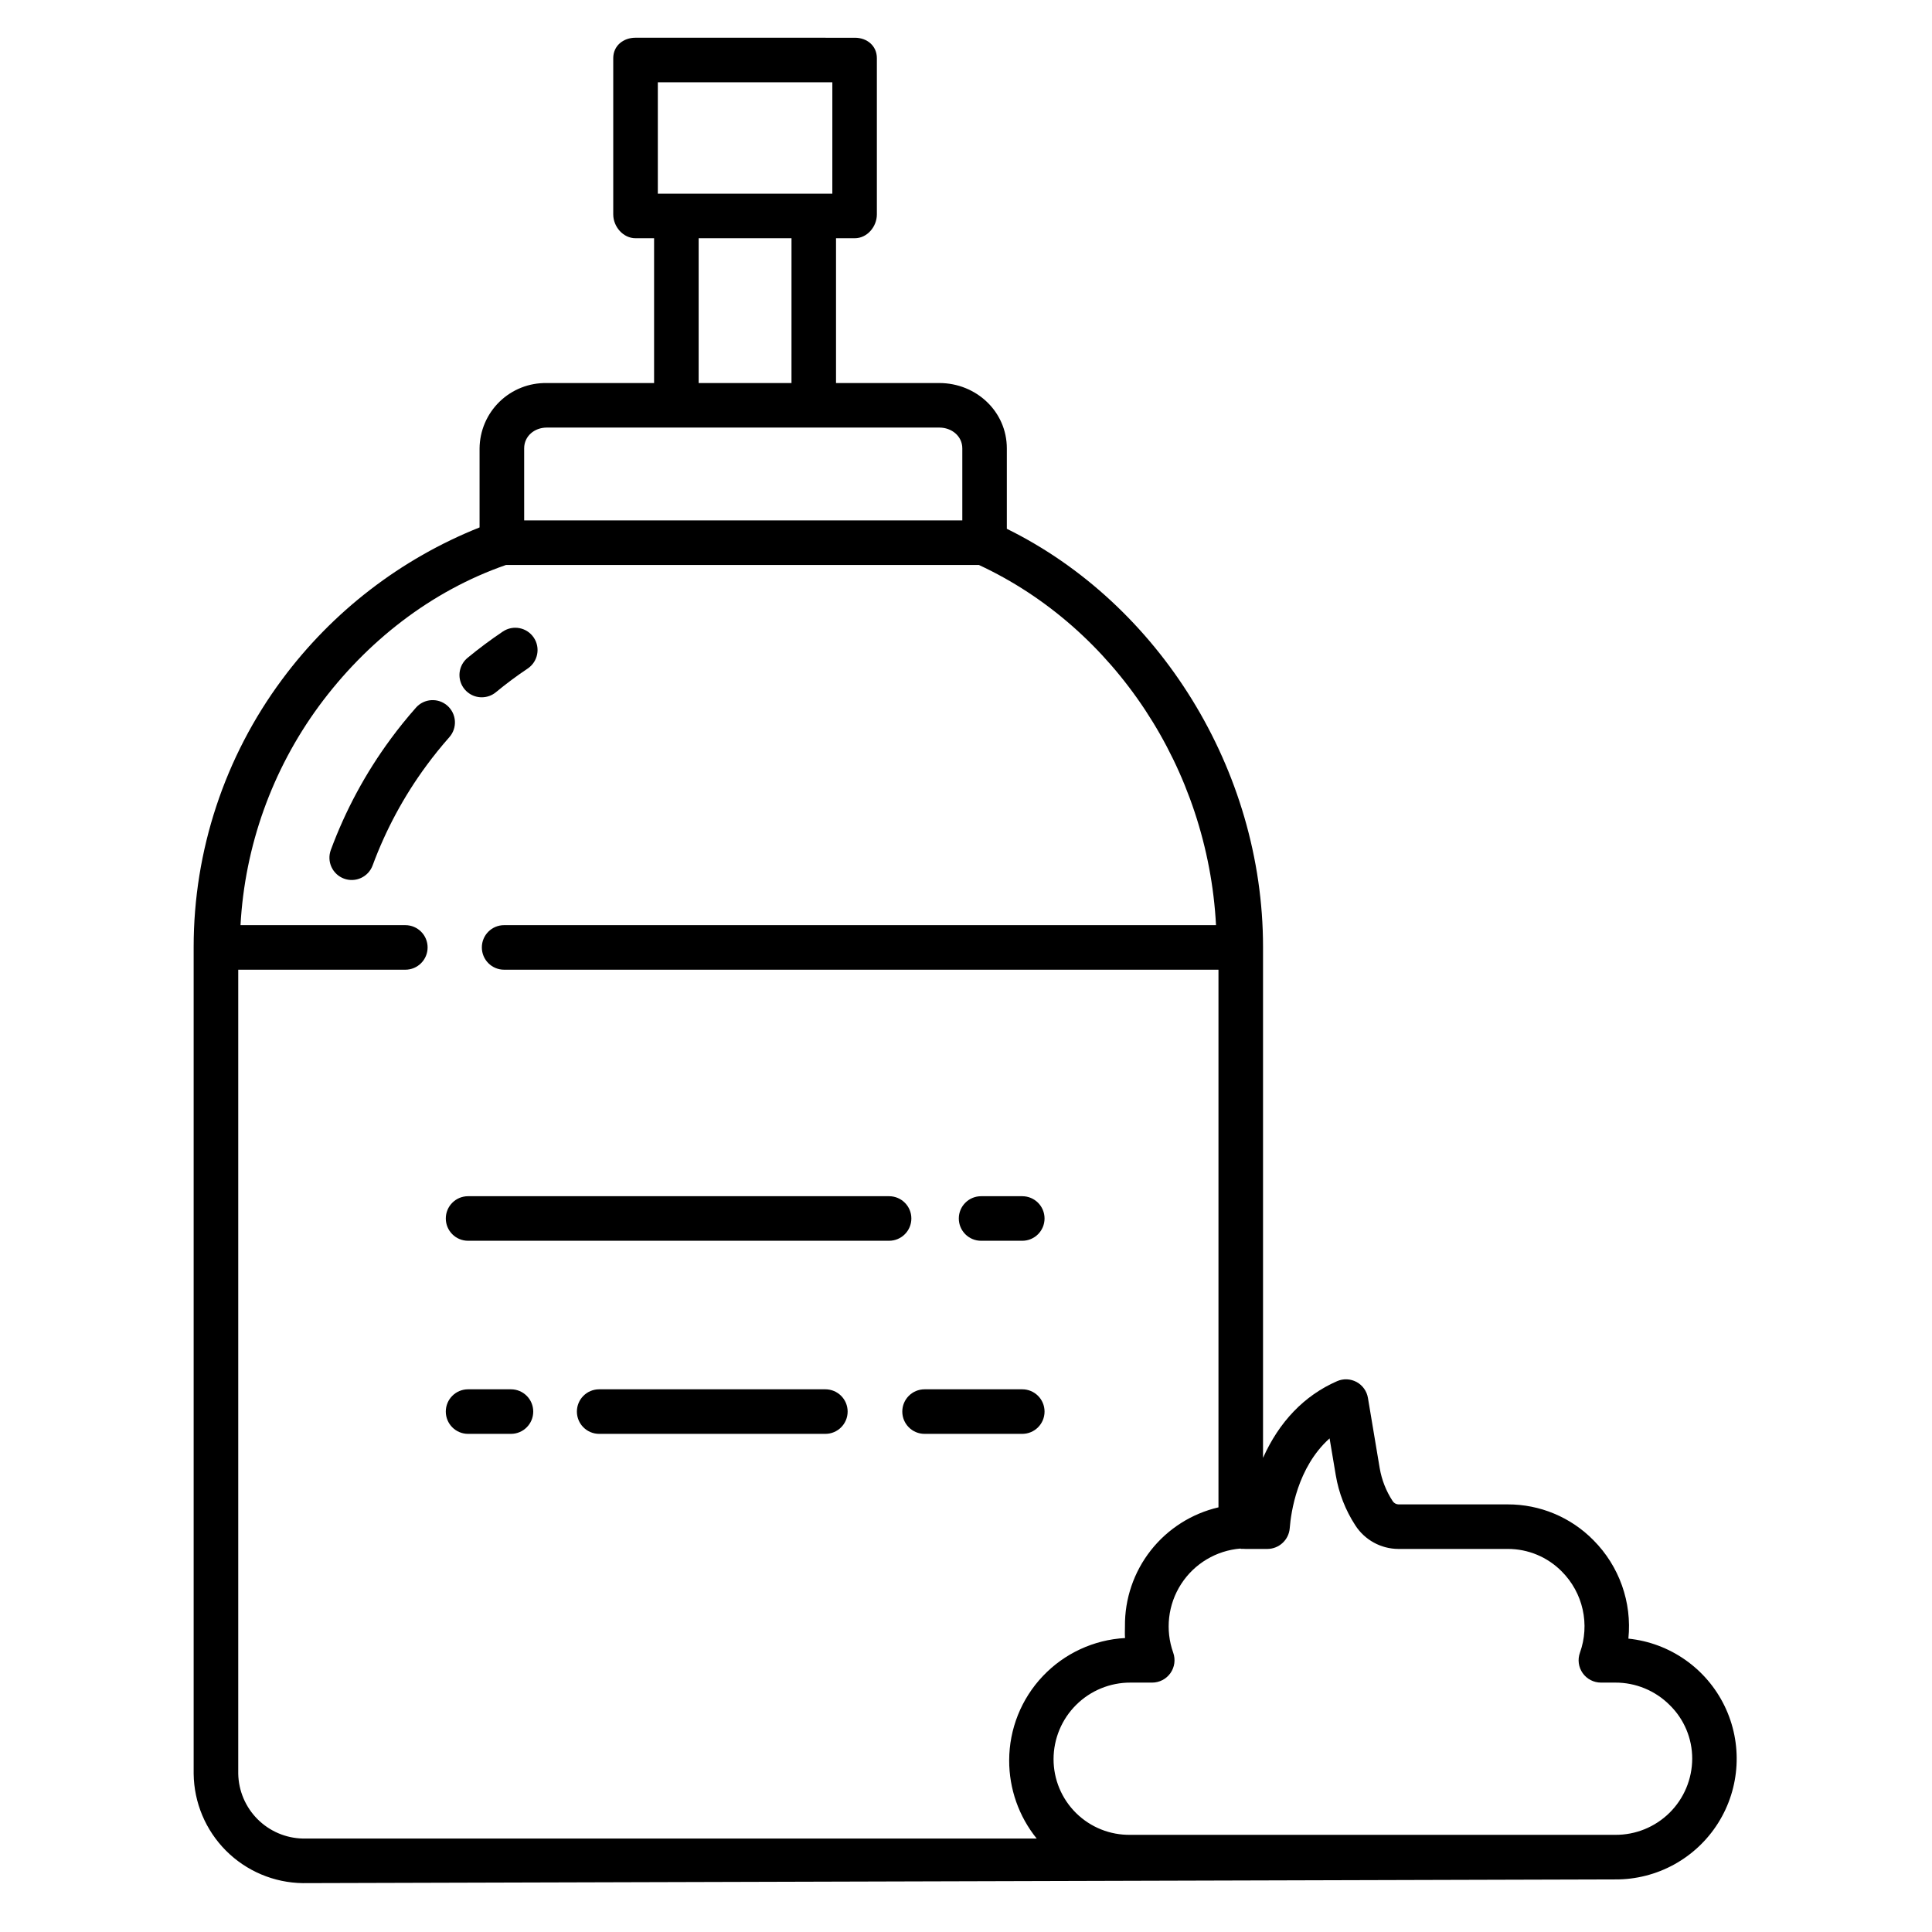 <?xml version="1.0" encoding="UTF-8"?>
<!-- Uploaded to: ICON Repo, www.iconrepo.com, Generator: ICON Repo Mixer Tools -->
<svg fill="#000000" width="800px" height="800px" version="1.1" viewBox="144 144 512 512" xmlns="http://www.w3.org/2000/svg">
 <g>
  <path d="m279.41 512.18h-11.367c-3.262 0-5.902 2.641-5.902 5.902s2.641 5.906 5.902 5.906h11.367c3.258 0 5.902-2.644 5.902-5.906s-2.644-5.902-5.902-5.902z"/>
  <path d="m362.73 512.18h-59.945c-3.262 0-5.902 2.641-5.902 5.902s2.641 5.906 5.902 5.906h59.945c3.262 0 5.902-2.644 5.902-5.906s-2.641-5.902-5.902-5.902z"/>
  <path d="m414.91 512.18h-25.887c-3.262 0-5.906 2.641-5.906 5.902s2.644 5.906 5.906 5.906h25.891-0.004c3.262 0 5.906-2.644 5.906-5.906s-2.644-5.902-5.906-5.902z"/>
  <path d="m385.52 466.91c0-3.262-2.644-5.902-5.906-5.902h-111.57c-3.262 0-5.902 2.641-5.902 5.902 0 3.262 2.641 5.906 5.902 5.906h111.57c3.262 0 5.906-2.644 5.906-5.906z"/>
  <path d="m414.91 461.01h-10.91c-3.262 0-5.906 2.641-5.906 5.902 0 3.262 2.644 5.906 5.906 5.906h10.914-0.004c3.262 0 5.906-2.644 5.906-5.906 0-3.262-2.644-5.902-5.906-5.902z"/>
  <path d="m575.54 578.25c0.973-9.633-2.418-19.195-9.242-26.062-6.004-6.113-14.219-9.543-22.785-9.508h-28.941c-0.625-0.031-1.195-0.367-1.52-0.902-1.727-2.644-2.891-5.617-3.422-8.734l-3.109-18.566c-0.297-1.797-1.406-3.356-3.004-4.227-1.602-0.867-3.512-0.953-5.18-0.223-8.77 3.828-15.391 10.855-19.621 20.332v-135.42c0-46.914-27.551-90.93-67.895-110.8v-21.309c0-9.766-8.121-17.32-17.891-17.32l-27.375 0.004v-38.379h4.981c3.262 0 5.844-3.055 5.844-6.316v-41.406c0-3.262-2.586-5.41-5.844-5.41l-58.125-0.004c-3.262 0-5.894 2.152-5.894 5.414v41.406c0 3.262 2.633 6.316 5.894 6.316h4.93v38.379h-28.449c-4.664-0.09-9.168 1.691-12.512 4.945-3.344 3.254-5.246 7.707-5.289 12.371v20.945c-20.867 8.32-39.004 22.289-52.371 40.344-15.195 20.488-23.398 45.316-23.398 70.824v219.12c0.09 7.652 3.164 14.965 8.566 20.383 5.406 5.414 12.715 8.504 20.363 8.605l347.8-0.984c11.062 0.07 21.371-5.582 27.266-14.938 5.898-9.359 6.539-21.098 1.703-31.047-4.84-9.945-14.469-16.688-25.473-17.828zm-257.21-412.45h46.25l-0.004 29.52h-46.246zm35.426 41.328-0.004 38.379h-24.602v-38.379zm-70.848 55.695c0-3.254 2.738-5.512 5.992-5.512h104.04c3.254 0 6.082 2.254 6.082 5.512v19.09h-116.11zm135.84 368.41h-194.49c-4.519-0.098-8.824-1.941-12.016-5.144-3.191-3.203-5.023-7.516-5.106-12.035v-213.07h44.281c3.262 0 5.902-2.644 5.902-5.906s-2.641-5.902-5.902-5.902h-43.68c1.141-20.945 8.352-41.105 20.754-58.02 12.609-17.133 29.742-30.543 49.594-37.43h125.34c36.008 16.727 60.652 54.121 62.832 95.449h-188.66c-3.262 0-5.902 2.641-5.902 5.902s2.641 5.906 5.902 5.906h189.31v142.48c-7.102 1.652-13.426 5.676-17.934 11.406-4.504 5.731-6.922 12.828-6.848 20.117 0 1.039-0.07 2.078 0.027 3.106v0.004c-8.289 0.457-16.086 4.07-21.797 10.098-5.711 6.023-8.898 14.004-8.914 22.309-0.02 7.543 2.555 14.867 7.297 20.734zm153.31-0.984h-128.47c-5.379 0.09-10.566-1.984-14.402-5.758-3.836-3.777-5.992-8.934-5.984-14.316 0.012-5.391 2.164-10.559 5.992-14.363 3.824-3.801 9.004-5.926 14.395-5.906h5.769c1.922-0.008 3.719-0.949 4.824-2.519 1.105-1.574 1.379-3.586 0.734-5.398-2.168-6.062-1.395-12.789 2.098-18.199 3.492-5.41 9.305-8.887 15.723-9.406 0.035 0 0.07 0.074 0.109 0.07 0.375-0.031 0.789 0.031 1.25 0.031h5.816-0.004c3.098-0.035 5.656-2.434 5.887-5.523 0.316-4.082 1.984-16.102 10.559-23.773l1.645 9.789c0.797 4.719 2.555 9.227 5.164 13.238 2.5 3.891 6.801 6.25 11.422 6.269h28.941c5.406-0.027 10.594 2.137 14.383 5.992 2.754 2.766 4.664 6.254 5.512 10.059 0.848 3.809 0.598 7.777-0.723 11.449-0.652 1.812-0.383 3.824 0.723 5.402 1.105 1.574 2.91 2.516 4.832 2.519h3.809c5.406-0.02 10.594 2.121 14.414 5.945 3.832 3.738 5.988 8.867 5.977 14.219-0.016 5.383-2.176 10.539-6 14.328-3.828 3.785-9.008 5.894-14.391 5.852z"/>
  <path d="m271.67 328.79c1.371 0.004 2.703-0.477 3.758-1.352 2.656-2.199 5.492-4.309 8.414-6.269 2.707-1.82 3.43-5.488 1.613-8.195s-5.484-3.43-8.191-1.613c-3.246 2.18-6.394 4.527-9.359 6.977-1.918 1.586-2.637 4.207-1.793 6.551s3.066 3.906 5.559 3.902z"/>
  <path d="m262.57 331.02c-2.445-2.16-6.176-1.93-8.336 0.516-2.387 2.703-4.652 5.504-6.719 8.32h0.004c-6.641 9.008-11.977 18.91-15.852 29.406-0.539 1.473-0.477 3.094 0.18 4.516s1.852 2.527 3.32 3.066c3.059 1.129 6.453-0.438 7.582-3.496 3.492-9.461 8.301-18.379 14.285-26.496 1.859-2.535 3.898-5.059 6.051-7.496 1.035-1.172 1.566-2.711 1.469-4.273-0.098-1.562-0.809-3.023-1.984-4.062z"/>
 </g>
</svg>